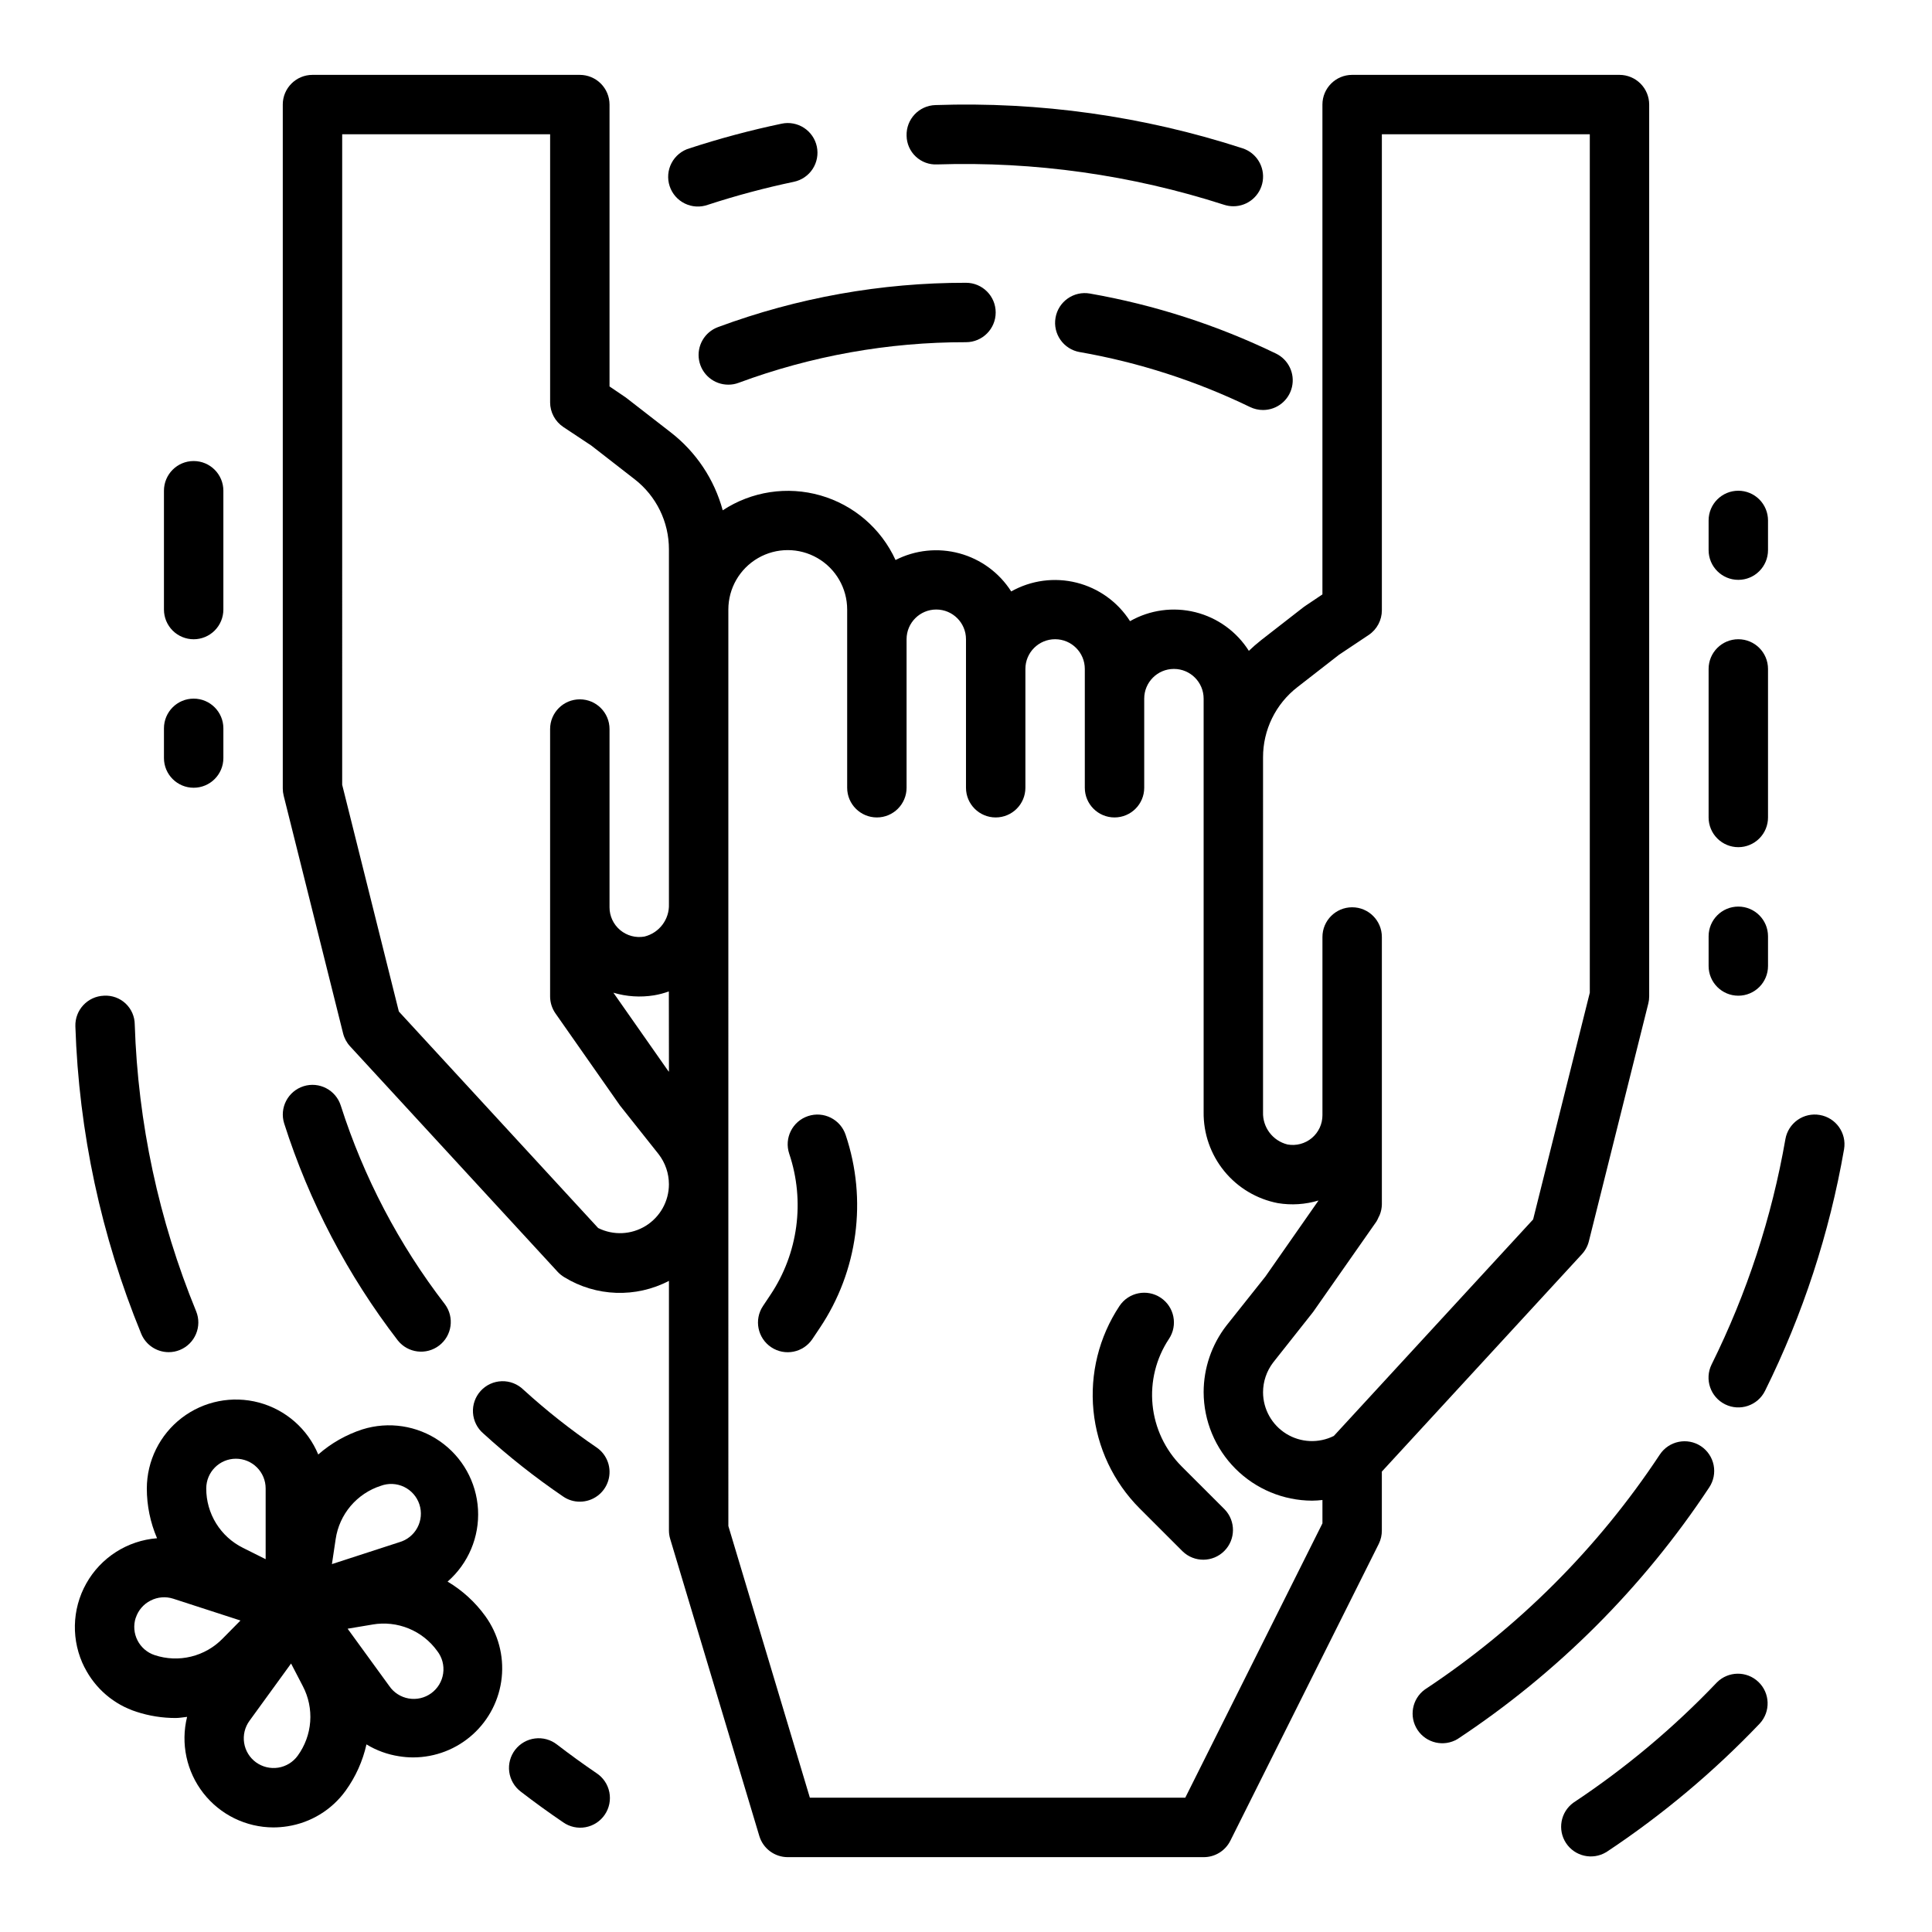 <?xml version="1.0" encoding="UTF-8"?>
<!-- Uploaded to: SVG Repo, www.svgrepo.com, Generator: SVG Repo Mixer Tools -->
<svg fill="#000000" width="800px" height="800px" version="1.1" viewBox="144 144 512 512" xmlns="http://www.w3.org/2000/svg">
 <g>
  <path d="m218.94 171.71v181.25c0 0.645 0.078 1.285 0.238 1.91l15.742 62.977c0.316 1.277 0.953 2.457 1.844 3.426l55.027 59.781h-0.004c0.516 0.547 1.102 1.023 1.75 1.414 8.43 5.18 18.965 5.551 27.738 0.977v66.125c0 0.766 0.109 1.527 0.332 2.262l23.617 78.719c0.996 3.332 4.062 5.613 7.539 5.613h110.21c2.996 0.016 5.742-1.672 7.082-4.356l39.359-78.719c0.531-1.098 0.801-2.301 0.789-3.519v-15.586l53.027-57.625c0.891-0.969 1.523-2.144 1.84-3.422l15.742-62.977h0.004c0.156-0.625 0.234-1.27 0.234-1.914v-236.33c0-2.09-0.828-4.09-2.305-5.566-1.477-1.477-3.481-2.309-5.566-2.309h-70.848c-4.348 0-7.875 3.527-7.875 7.875v129.81l-4.832 3.242-11.453 8.91v0.004c-1.117 0.875-2.191 1.812-3.211 2.801-3.231-5.109-8.305-8.773-14.168-10.242-5.863-1.465-12.066-0.617-17.32 2.371-3.25-5.09-8.32-8.738-14.18-10.203-5.856-1.465-12.051-0.629-17.309 2.328-3.16-4.949-8.051-8.547-13.719-10.086-5.668-1.539-11.707-0.914-16.938 1.758-3.809-8.328-11.066-14.578-19.871-17.109-8.805-2.531-18.273-1.094-25.926 3.941-2.219-8.191-7.047-15.438-13.754-20.641l-11.918-9.25-4.328-2.938v-74.695c0-2.09-0.832-4.09-2.305-5.566-1.477-1.477-3.481-2.309-5.566-2.309h-70.852c-4.348 0-7.871 3.527-7.871 7.875zm259.78 181.05v-8.027c-0.023-7.293 3.348-14.184 9.117-18.641l11.02-8.574 7.871-5.25c2.18-1.465 3.484-3.922 3.481-6.551v-126.14h55.105v227.5l-15.02 60.086-52.812 57.371-0.004 0.004c-4.016 2.004-8.785 1.789-12.605-0.57-3.82-2.359-6.148-6.527-6.152-11.02 0.008-2.844 0.949-5.609 2.676-7.871l10.586-13.383 16.801-24c0.207-0.352 0.391-0.719 0.543-1.094 0.102-0.219 0.227-0.41 0.316-0.637v-0.004c0.359-0.891 0.551-1.84 0.566-2.801v-70.848c0-4.348-3.523-7.871-7.871-7.871-4.348 0-7.875 3.523-7.875 7.871v47.23c0.004 2.332-1.023 4.543-2.809 6.043-1.785 1.496-4.144 2.129-6.438 1.719-3.934-0.965-6.644-4.559-6.496-8.602zm-141.7 30.836v-78.066c0-5.625 3-10.824 7.871-13.637 4.871-2.812 10.871-2.812 15.742 0 4.871 2.812 7.875 8.012 7.875 13.637v47.23c0 4.348 3.523 7.871 7.871 7.871 4.348 0 7.871-3.523 7.871-7.871v-39.359c0-4.348 3.523-7.871 7.871-7.871s7.875 3.523 7.875 7.871v39.359c0 4.348 3.523 7.871 7.871 7.871s7.871-3.523 7.871-7.871v-31.488c0-4.348 3.523-7.871 7.871-7.871 4.348 0 7.875 3.523 7.875 7.871v31.488c0 4.348 3.523 7.871 7.871 7.871s7.871-3.523 7.871-7.871v-23.617c0-4.348 3.523-7.871 7.871-7.871 4.348 0 7.875 3.523 7.875 7.871v109.56c-0.074 5.691 1.855 11.23 5.453 15.645 3.598 4.414 8.633 7.422 14.227 8.496 3.594 0.594 7.277 0.352 10.766-0.699l-14.074 20.152-10.352 13.02c-3.898 5.051-6.016 11.254-6.019 17.633 0.023 7.609 3.059 14.902 8.438 20.285 5.379 5.383 12.668 8.422 20.277 8.457 0.926-0.012 1.852-0.07 2.769-0.172v6.188l-36.352 72.703h-99.484l-21.602-71.996zm-15.742 44.438-0.363-0.457-14.359-20.5c3.488 1.039 7.168 1.277 10.762 0.695 1.34-0.223 2.656-0.57 3.934-1.039zm-86.594-248.46h55.105v71.039l-0.004-0.004c0 2.633 1.316 5.09 3.504 6.551l7.406 4.914 11.461 8.91h0.004c5.766 4.461 9.137 11.348 9.113 18.641v93.969c0.152 4.047-2.562 7.641-6.492 8.605-2.297 0.406-4.652-0.223-6.438-1.723-1.785-1.496-2.816-3.711-2.812-6.039v-47.234c0-4.348-3.523-7.871-7.871-7.871-4.348 0-7.875 3.523-7.875 7.871v70.848c0 1.617 0.5 3.195 1.426 4.519l17.09 24.402 10.234 12.887c1.77 2.285 2.731 5.094 2.738 7.984 0 4.492-2.328 8.66-6.148 11.023-3.82 2.363-8.59 2.578-12.609 0.57l-52.812-57.371-15.02-60.094z"/>
  <path d="m457.41 555.13c3.086 2.984 7.996 2.941 11.035-0.098 3.035-3.035 3.078-7.945 0.094-11.035l-11.422-11.414c-4.356-4.379-7.07-10.133-7.676-16.281-0.609-6.152 0.922-12.324 4.34-17.473 2.41-3.617 1.438-8.504-2.18-10.918-3.617-2.414-8.508-1.438-10.922 2.18-5.43 8.18-7.863 17.984-6.898 27.758 0.969 9.77 5.277 18.906 12.207 25.867z"/>
  <path d="m195.32 313.41c2.09 0 4.09-0.828 5.566-2.305 1.477-1.477 2.309-3.481 2.309-5.566v-31.488c0-4.348-3.527-7.871-7.875-7.871-4.348 0-7.871 3.523-7.871 7.871v31.488c0 2.086 0.832 4.09 2.305 5.566 1.477 1.477 3.481 2.305 5.566 2.305z"/>
  <path d="m361.25 495.93c10.105-15.066 12.641-33.973 6.856-51.168-1.375-4.129-5.836-6.363-9.965-4.988-4.133 1.371-6.367 5.836-4.992 9.965 4.238 12.59 2.387 26.438-5.016 37.469l-1.938 2.906c-2.41 3.617-1.434 8.504 2.184 10.918 3.617 2.414 8.504 1.438 10.918-2.18z"/>
  <path d="m187.45 344.89c0 4.348 3.523 7.871 7.871 7.871 4.348 0 7.875-3.523 7.875-7.871v-7.871c0-4.348-3.527-7.875-7.875-7.875-4.348 0-7.871 3.527-7.871 7.875z"/>
  <path d="m604.67 368.51c2.086 0 4.09-0.832 5.566-2.309 1.477-1.477 2.305-3.477 2.305-5.566v-39.359c0-4.348-3.523-7.871-7.871-7.871s-7.871 3.523-7.871 7.871v39.359c0 2.09 0.828 4.09 2.305 5.566 1.477 1.477 3.477 2.309 5.566 2.309z"/>
  <path d="m596.8 400c0 4.348 3.523 7.871 7.871 7.871s7.871-3.523 7.871-7.871v-7.875c0-4.348-3.523-7.871-7.871-7.871s-7.871 3.523-7.871 7.871z"/>
  <path d="m594.78 527.26c-3.625-2.402-8.512-1.41-10.91 2.211-16.348 24.734-37.527 45.914-62.262 62.262-3.41 2.473-4.269 7.191-1.953 10.707 2.32 3.516 6.996 4.586 10.613 2.422 26.492-17.512 49.176-40.191 66.691-66.684 1.16-1.738 1.578-3.863 1.172-5.91-0.41-2.047-1.617-3.848-3.352-5.008z"/>
  <path d="m569.66 634.85c14.805-9.812 28.461-21.258 40.715-34.117 2.891-3.16 2.723-8.055-0.383-11.012-3.102-2.957-8-2.887-11.016 0.156-11.438 12.004-24.188 22.688-38.008 31.852-3.41 2.473-4.269 7.191-1.953 10.707 2.32 3.516 6.996 4.586 10.613 2.422z"/>
  <path d="m626.26 439.48c-2.059-0.359-4.176 0.113-5.883 1.316s-2.871 3.035-3.227 5.09c-3.613 20.746-10.203 40.859-19.562 59.719-1.922 3.914-0.312 8.645 3.602 10.566 3.914 1.926 8.645 0.312 10.57-3.598 10.023-20.223 17.074-41.789 20.938-64.023 0.723-4.281-2.16-8.34-6.438-9.07z"/>
  <path d="m470.85 198.66c3.871 0.004 7.172-2.812 7.781-6.637 0.605-3.824-1.66-7.523-5.344-8.723-26.262-8.531-53.812-12.406-81.41-11.453-4.348 0.137-7.758 3.769-7.621 8.117 0.027 2.102 0.906 4.102 2.441 5.535 1.531 1.438 3.586 2.188 5.684 2.074 25.77-0.828 51.488 2.789 76.027 10.699 0.789 0.254 1.613 0.387 2.441 0.387z"/>
  <path d="m360.47 182.85c-0.43-2.043-1.656-3.828-3.406-4.969s-3.879-1.539-5.922-1.105c-8.262 1.734-16.422 3.918-24.441 6.539-2.039 0.605-3.746 2.008-4.734 3.891-0.984 1.883-1.172 4.086-0.508 6.106 0.66 2.019 2.109 3.688 4.019 4.621 1.91 0.938 4.117 1.059 6.117 0.34 7.481-2.441 15.09-4.477 22.789-6.094 2.047-0.43 3.836-1.652 4.977-3.402s1.539-3.879 1.109-5.926z"/>
  <path d="m171.57 407.87c-4.34 0.148-7.742 3.789-7.594 8.133 0.914 27.973 6.82 55.555 17.445 81.449 1.211 2.957 4.094 4.887 7.289 4.883 1.023 0.004 2.035-0.199 2.981-0.59 4-1.652 5.918-6.227 4.293-10.234-9.914-24.16-15.426-49.898-16.273-75.996-0.008-2.113-0.887-4.129-2.426-5.574-1.539-1.445-3.606-2.195-5.715-2.07z"/>
  <path d="m293.24 626.93c1.727 1.211 3.863 1.68 5.938 1.301 2.074-0.379 3.91-1.578 5.094-3.32 1.188-1.742 1.621-3.891 1.211-5.957-0.41-2.07-1.633-3.887-3.394-5.043-3.574-2.434-7.07-4.969-10.492-7.598-1.652-1.289-3.75-1.863-5.828-1.598-2.078 0.262-3.965 1.344-5.246 3-1.277 1.66-1.844 3.762-1.57 5.84 0.277 2.074 1.367 3.957 3.031 5.227 3.668 2.828 7.422 5.547 11.258 8.148z"/>
  <path d="m224.45 431.86c-4.141 1.309-6.441 5.723-5.141 9.863 6.629 20.773 16.82 40.23 30.117 57.508 2.672 3.363 7.551 3.961 10.961 1.344 3.406-2.617 4.086-7.481 1.523-10.934-12.18-15.812-21.52-33.625-27.598-52.641-1.309-4.141-5.723-6.441-9.863-5.141z"/>
  <path d="m297.66 541.96c3.457 0.004 6.508-2.25 7.527-5.551 1.02-3.305-0.238-6.887-3.098-8.828-6.816-4.641-13.297-9.758-19.387-15.312-1.527-1.488-3.594-2.297-5.727-2.234-2.129 0.062-4.144 0.984-5.586 2.562-1.438 1.574-2.176 3.664-2.043 5.793 0.133 2.129 1.121 4.113 2.742 5.496 6.648 6.066 13.719 11.652 21.16 16.715 1.297 0.891 2.836 1.363 4.41 1.359z"/>
  <path d="m430.13 237.3c15.652 2.738 30.852 7.644 45.152 14.57 1.074 0.516 2.246 0.785 3.434 0.785 3.668 0.004 6.852-2.531 7.672-6.109 0.824-3.578-0.938-7.246-4.238-8.848-15.625-7.555-32.219-12.91-49.312-15.906-4.285-0.75-8.363 2.117-9.109 6.402-0.75 4.285 2.117 8.363 6.402 9.113z"/>
  <path d="m337.02 245.94c0.934 0.004 1.863-0.164 2.738-0.496 19.277-7.144 39.676-10.789 60.238-10.758 4.348 0 7.871-3.527 7.871-7.875s-3.523-7.871-7.871-7.871c-22.43-0.031-44.688 3.945-65.719 11.746-3.578 1.32-5.691 5.019-5.019 8.773 0.676 3.758 3.945 6.488 7.762 6.481z"/>
  <path d="m604.67 274.05c-4.348 0-7.871 3.523-7.871 7.871v7.871c0 4.348 3.523 7.875 7.871 7.875s7.871-3.527 7.871-7.875v-7.871c0-2.086-0.828-4.09-2.305-5.566-1.477-1.477-3.481-2.305-5.566-2.305z"/>
  <path d="m166.42 585.9c2.828 5.594 7.773 9.82 13.738 11.738 3.356 1.098 6.863 1.656 10.391 1.652 1.016 0 2.016-0.203 3.031-0.301v0.004c-1.742 7.043-0.152 14.492 4.312 20.211s11.309 9.066 18.562 9.082c1.254-0.004 2.504-0.105 3.742-0.301 6.191-0.961 11.742-4.363 15.41-9.445 2.648-3.672 4.523-7.844 5.512-12.258 2.648 1.613 5.594 2.684 8.66 3.148 1.234 0.199 2.484 0.301 3.738 0.301 5.832-0.012 11.453-2.18 15.781-6.09 4.328-3.906 7.059-9.277 7.664-15.078 0.605-5.801-0.957-11.617-4.387-16.336-2.664-3.676-6.055-6.766-9.957-9.086 5.488-4.785 8.465-11.836 8.062-19.105-0.402-7.273-4.137-13.953-10.125-18.102-5.984-4.152-13.547-5.309-20.5-3.137-4.316 1.398-8.305 3.664-11.715 6.66-2.809-6.773-8.609-11.859-15.695-13.762-7.086-1.898-14.652-0.398-20.477 4.062-5.824 4.465-9.246 11.379-9.258 18.715 0.004 4.531 0.922 9.012 2.711 13.176-7.871 0.613-14.91 5.117-18.766 12.004-3.859 6.887-4.019 15.242-0.438 22.273zm93.457-4.359c1.305 1.684 1.871 3.824 1.566 5.934-0.301 2.109-1.445 4.004-3.168 5.254-1.723 1.254-3.883 1.75-5.981 1.383-2.098-0.367-3.957-1.566-5.152-3.328l-11.02-15.16 6.621-1.109-0.004-0.004c3.231-0.551 6.547-0.184 9.578 1.059 3.031 1.242 5.648 3.312 7.559 5.973zm-26.922-29.668c0.477-3.238 1.852-6.273 3.965-8.77 2.117-2.492 4.887-4.348 8-5.348 2.012-0.746 4.238-0.645 6.172 0.289 1.93 0.934 3.394 2.613 4.059 4.652 0.668 2.039 0.469 4.258-0.543 6.148-1.008 1.891-2.75 3.289-4.812 3.867l-17.832 5.793zm-8.707 38.965c1.52 2.898 2.199 6.164 1.957 9.426s-1.395 6.394-3.324 9.035c-1.23 1.688-3.078 2.82-5.141 3.148-2.07 0.324-4.184-0.18-5.883-1.402-1.695-1.227-2.832-3.082-3.156-5.148-0.328-2.066 0.184-4.18 1.418-5.871l11.02-15.176zm-17.719-60.262c2.09 0 4.09 0.832 5.566 2.309 1.477 1.477 2.305 3.477 2.305 5.566v18.75l-6.016-3.008h0.004c-2.934-1.453-5.398-3.695-7.117-6.481-1.719-2.781-2.625-5.992-2.613-9.262 0-4.348 3.523-7.875 7.871-7.875zm-26.551 42.172c0.645-1.992 2.062-3.644 3.934-4.582 1.852-0.953 4.004-1.133 5.984-0.496l17.832 5.785-4.723 4.785-0.004 0.004c-2.285 2.344-5.184 3.996-8.363 4.773-3.18 0.777-6.516 0.645-9.625-0.383-4.129-1.348-6.387-5.785-5.043-9.918z"/>
 </g>
</svg>